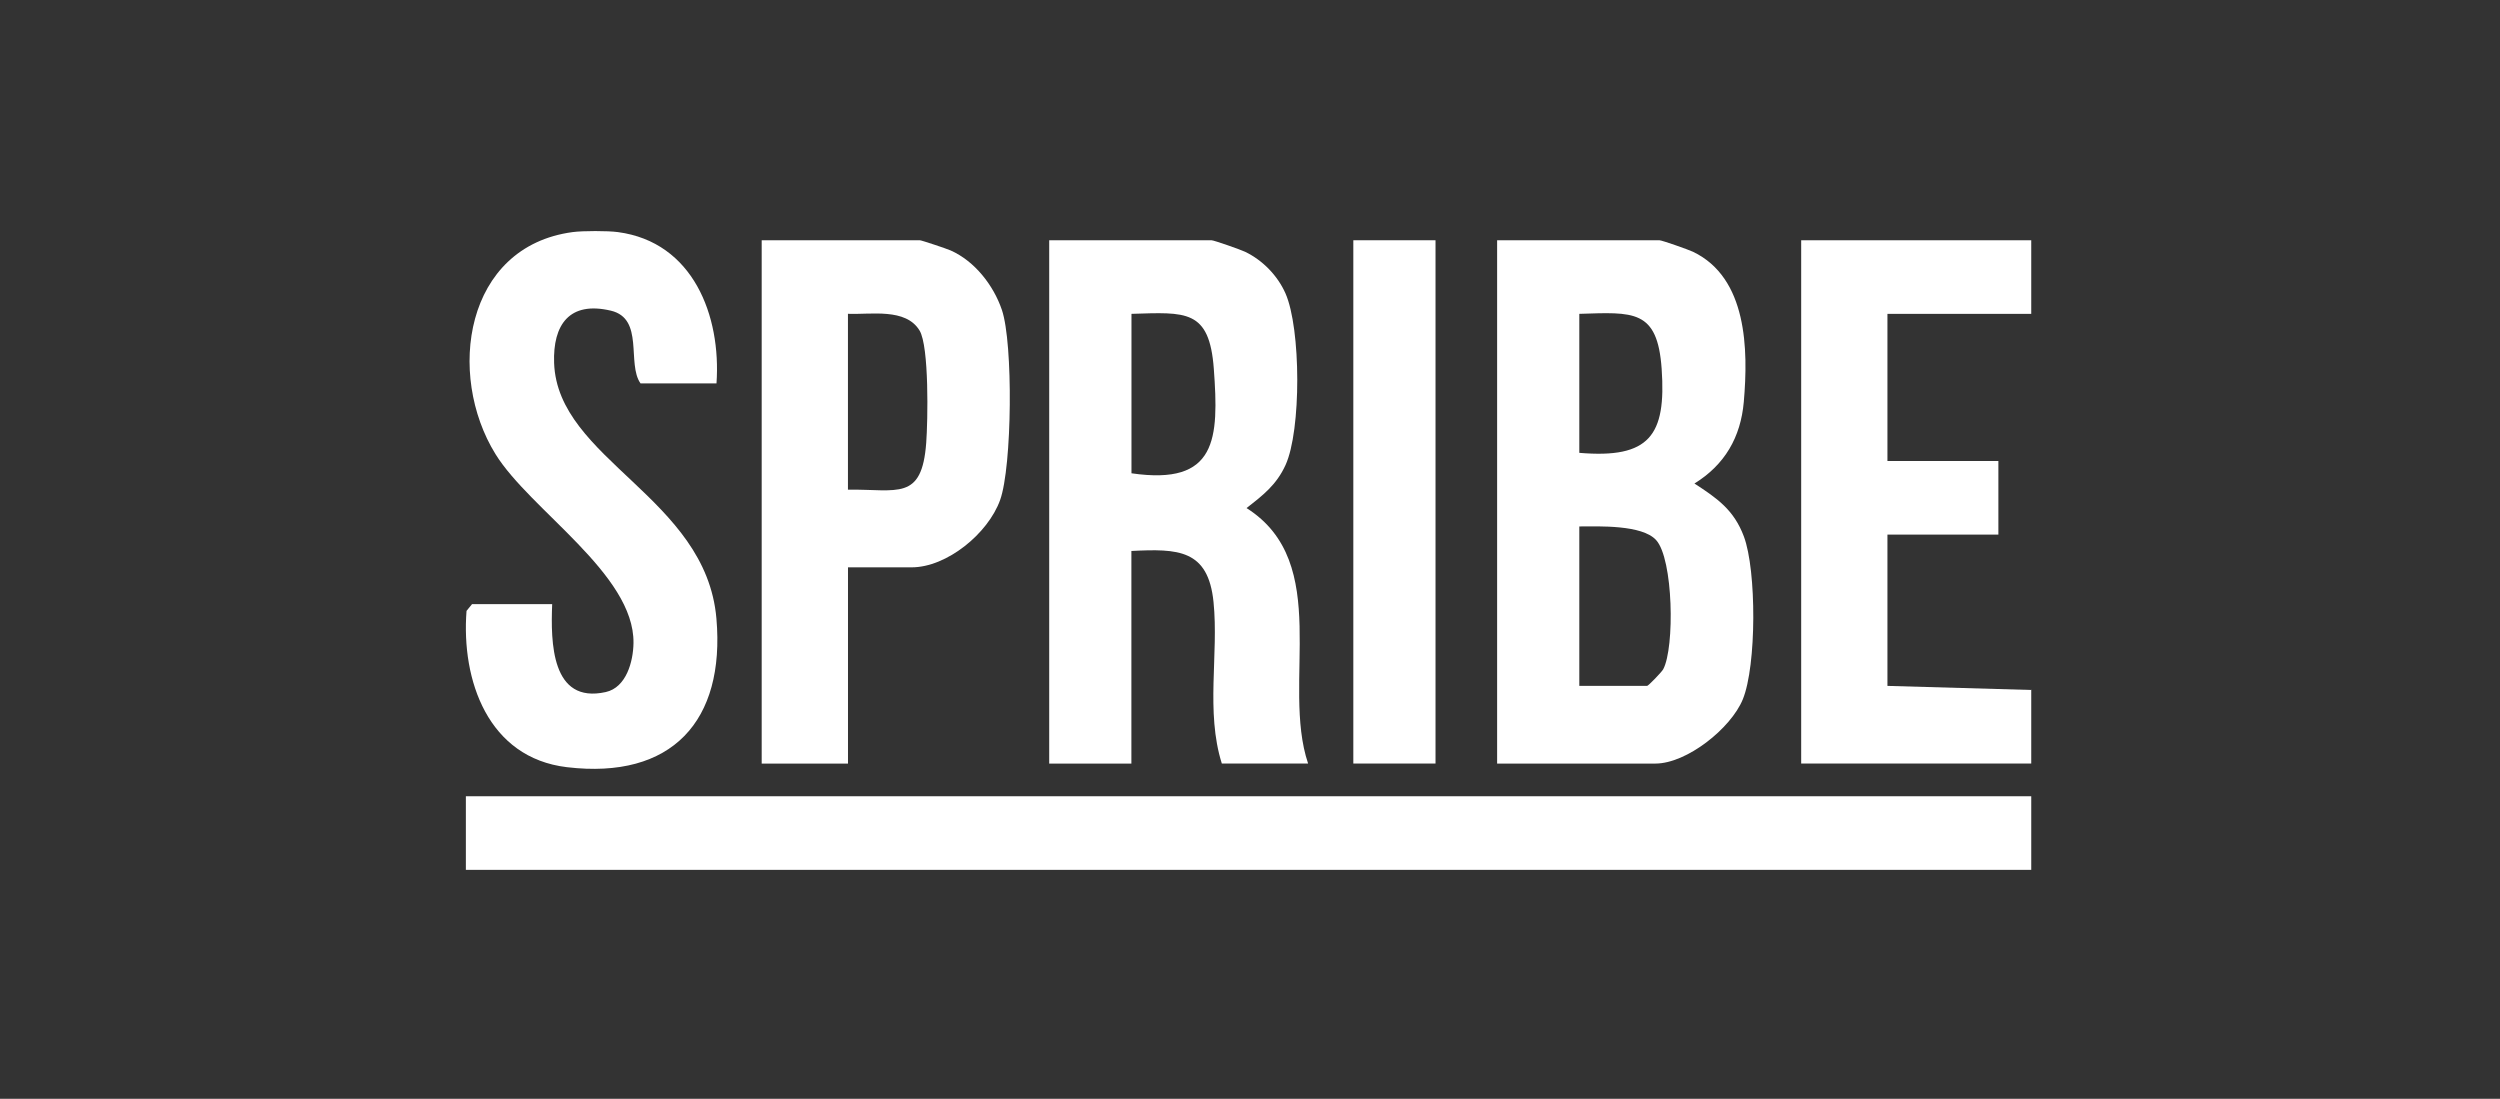 <svg width="496" height="218" viewBox="0 0 496 218" fill="none" xmlns="http://www.w3.org/2000/svg">
<rect x="0" y="0" width="496" height="218" fill="#333333" stroke="none"/>
<path d="M403 157.977H92.428V172.579H403V157.977Z" fill="white"/>
<path d="M122.587 46.047C137.528 48.033 143.093 62.652 142.153 76.06H127.075C124.321 72.16 127.868 63.216 121.199 61.637C112.977 59.691 109.667 64.409 109.936 72.028C110.623 91.209 140.061 98.682 142.137 122.711C143.902 143.069 133.285 154.688 112.486 152.211C96.818 150.347 91.498 134.968 92.56 121.199L93.655 119.857H109.551C109.256 127.428 109.364 139.709 120.176 137.304C124.262 136.397 125.635 131.245 125.685 127.567C125.865 113.896 105.179 101.215 98.306 90.096C88.539 74.311 92.158 48.908 113.62 46.047C115.638 45.776 120.567 45.776 122.585 46.047H122.587Z" fill="white"/>
<path d="M402.999 47.666V62.269H374.468V91.465H396.479V106.068H374.468V136.081L402.999 136.891V151.484H357.354V47.666H402.999Z" fill="white"/>
<path d="M297.029 151.484V47.666H329.23C329.714 47.666 335.01 49.53 335.9 49.956C346.656 55.124 346.877 69.317 345.969 79.734C345.356 86.749 342.193 92.219 336.177 95.93C340.697 98.874 344.008 101.155 345.985 106.436C348.511 113.19 348.511 132.052 345.773 138.747C343.419 144.511 334.65 151.493 328.422 151.493H297.037L297.029 151.485V151.484ZM313.335 62.267V89.846C327.26 91.022 330.596 86.412 329.673 73.182C328.847 61.328 324.057 61.941 313.335 62.267ZM313.335 104.448V136.081H326.788C327.016 136.081 329.673 133.359 329.983 132.777C332.279 128.486 332.002 110.874 328.562 107.137C325.765 104.095 317.274 104.43 313.335 104.446V104.448Z" fill="white"/>
<path d="M259.531 151.484H242.409C239.164 141.165 241.812 129.866 240.765 119.459C239.711 108.986 233.72 108.845 224.468 109.312V151.492H208.162V47.666H240.363C240.845 47.666 246.142 49.53 247.032 49.956C250.505 51.624 253.489 54.69 255.041 58.214C258.116 65.189 258.197 85.4 255.041 92.284C253.243 96.201 250.596 98.235 247.318 100.803C264.473 111.669 254.142 135.519 259.529 151.494V151.487L259.531 151.484ZM224.484 62.267V93.9C241.467 96.385 241.843 87.081 240.822 73.182C239.948 61.319 235.265 61.948 224.484 62.267Z" fill="white"/>
<path d="M168.241 112.558V151.493H151.119V47.666H182.502C182.821 47.666 187.856 49.35 188.616 49.693C193.38 51.811 197.116 56.602 198.774 61.483C201.029 68.098 200.809 92.56 198.422 99.208C196.035 105.854 187.854 112.56 180.866 112.56H168.23H168.238L168.241 112.558ZM168.241 97.146C178.064 97.024 182.904 99.477 183.762 87.85C184.089 83.468 184.359 68.726 182.437 65.571C179.691 61.057 172.768 62.447 168.232 62.26V97.138L168.24 97.146H168.241Z" fill="white"/>
<path d="M284.806 47.666H268.5V151.485H284.806V47.666Z" fill="white"/>
</svg>
